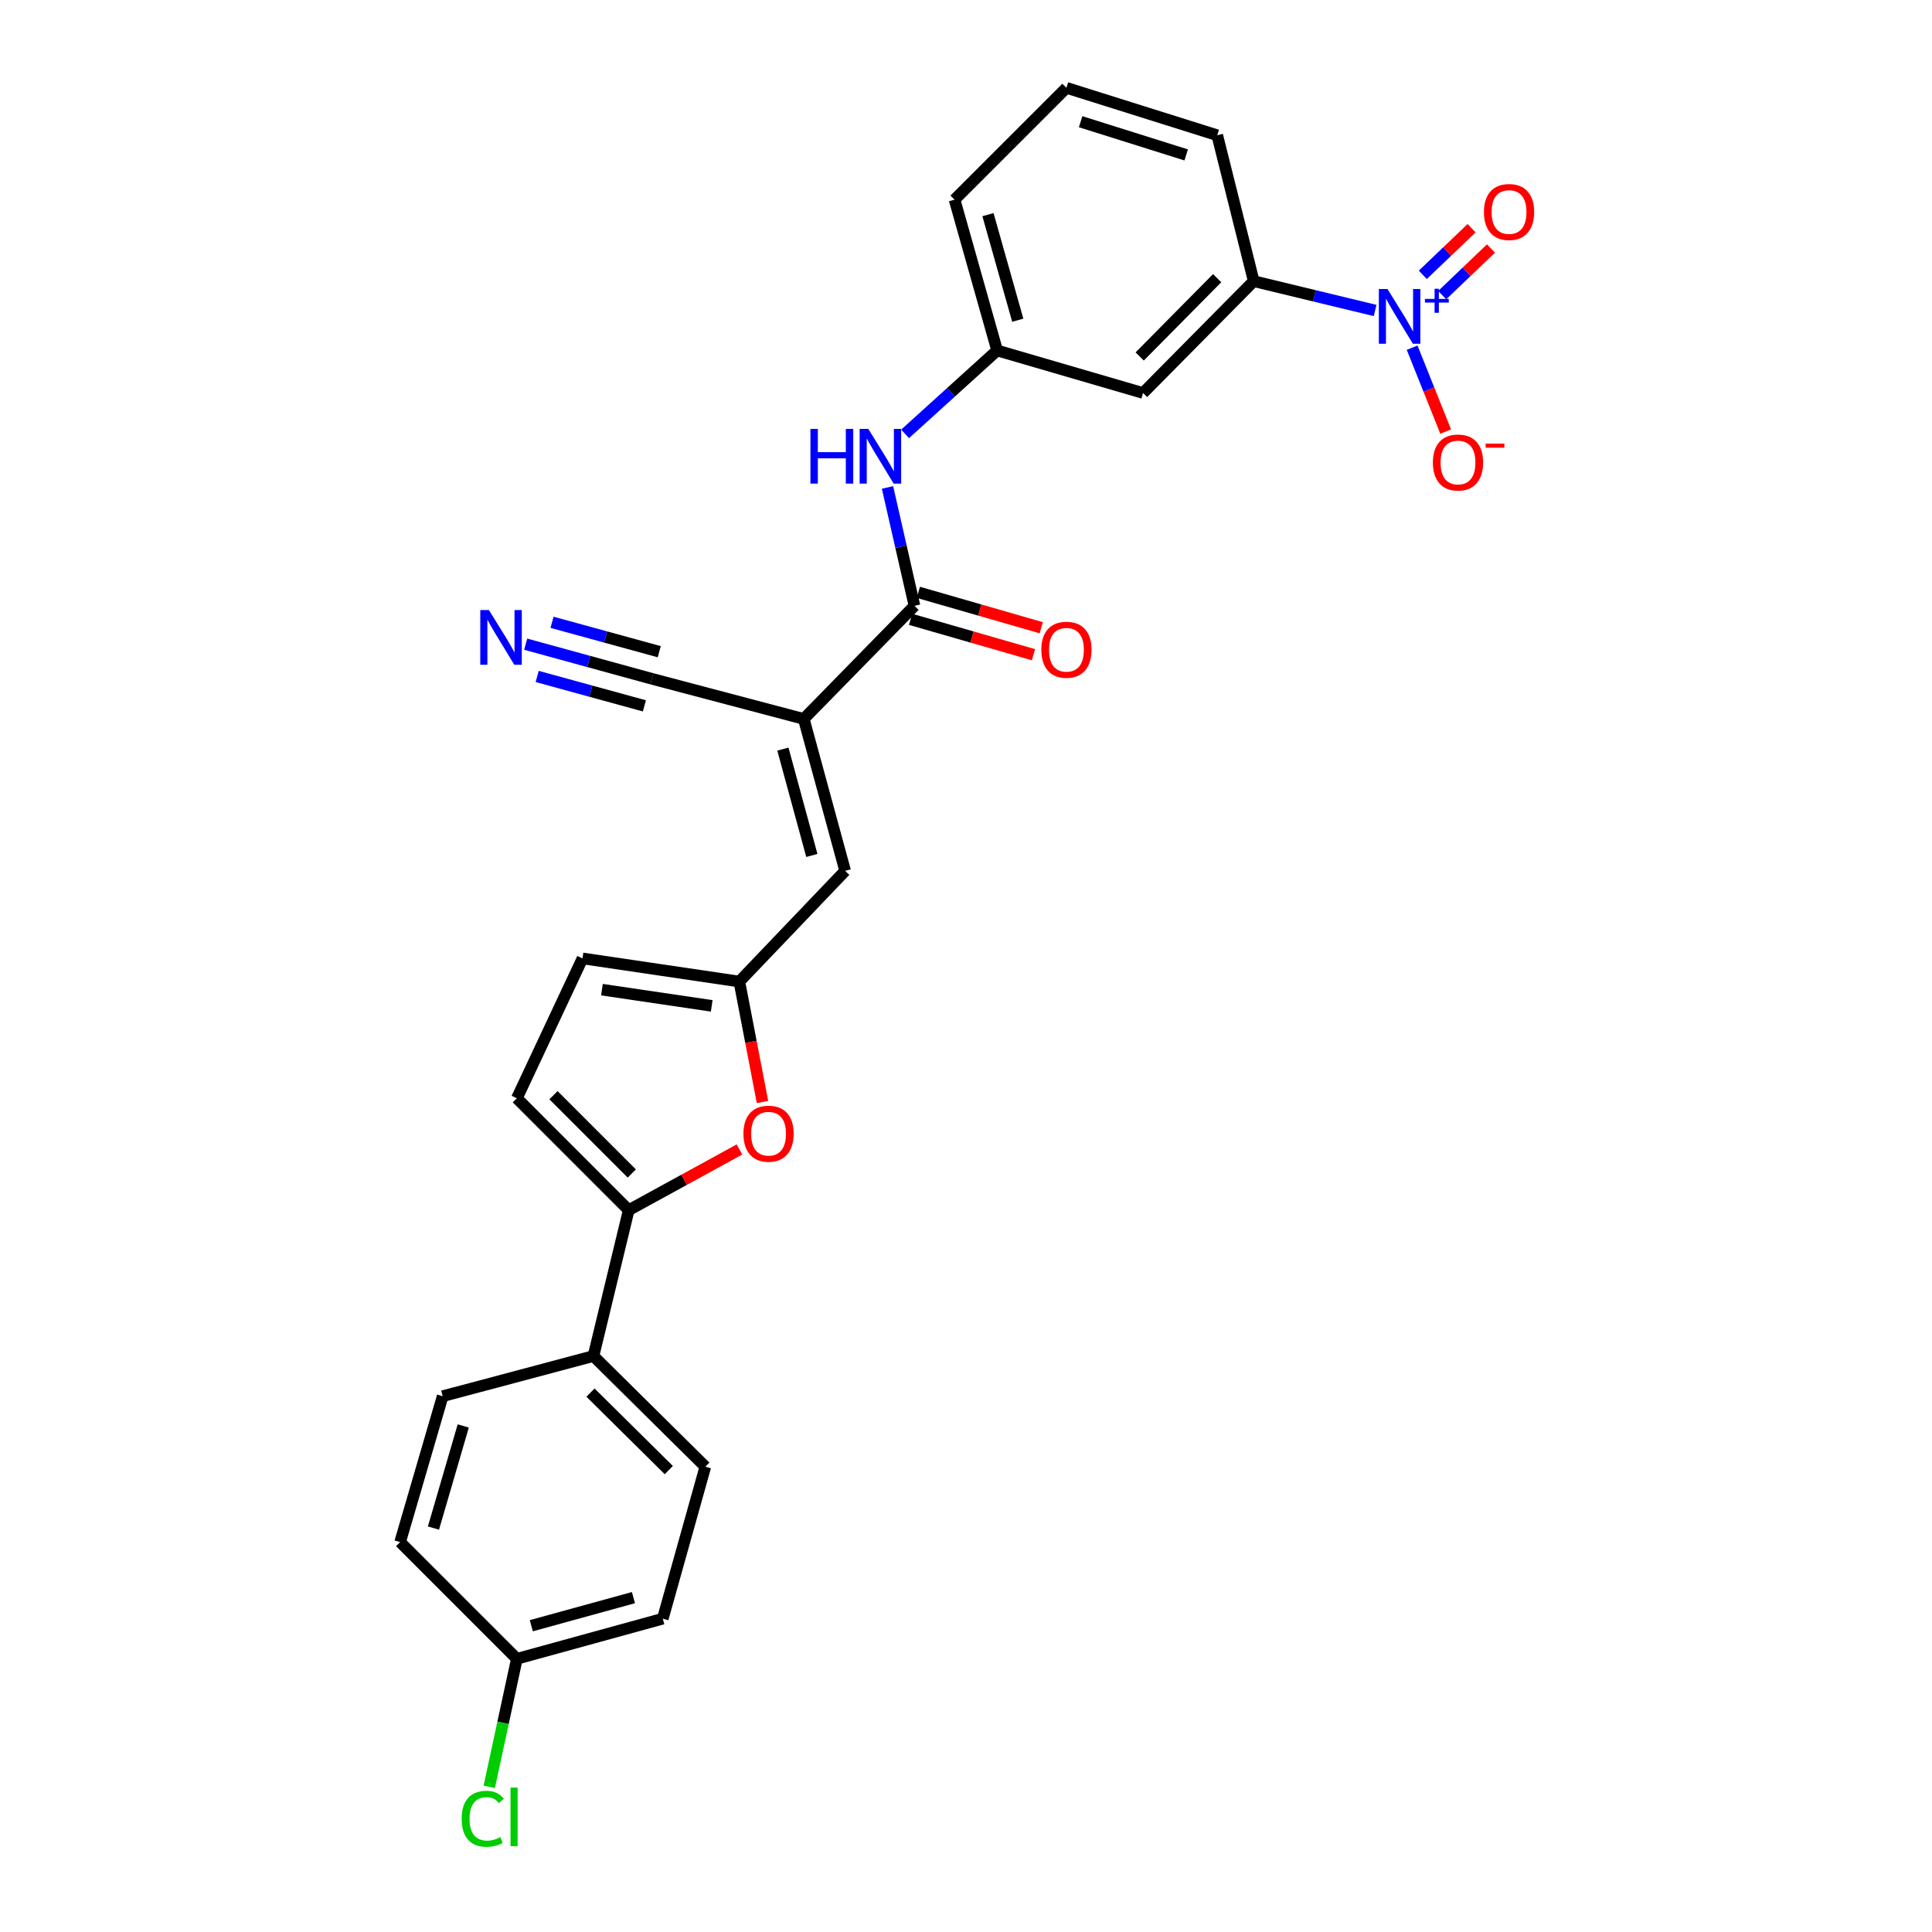 <?xml version='1.0' encoding='iso-8859-1'?>
<svg version='1.1' baseProfile='full'
              xmlns='http://www.w3.org/2000/svg'
                      xmlns:rdkit='http://www.rdkit.org/xml'
                      xmlns:xlink='http://www.w3.org/1999/xlink'
                  xml:space='preserve'
width='1000px' height='1000px' viewBox='0 0 1000 1000'>
<!-- END OF HEADER -->
<rect style='opacity:1.0;fill:#FFFFFF;stroke:none' width='1000' height='1000' x='0' y='0'> </rect>
<path class='bond-1' d='M 416.033,372.119 L 473.326,313.583' style='fill:none;fill-rule:evenodd;stroke:#000000;stroke-width:6px;stroke-linecap:butt;stroke-linejoin:miter;stroke-opacity:1' />
<path class='bond-4' d='M 416.033,372.119 L 437.445,450.76' style='fill:none;fill-rule:evenodd;stroke:#000000;stroke-width:6px;stroke-linecap:butt;stroke-linejoin:miter;stroke-opacity:1' />
<path class='bond-4' d='M 405.222,387.733 L 420.211,442.782' style='fill:none;fill-rule:evenodd;stroke:#000000;stroke-width:6px;stroke-linecap:butt;stroke-linejoin:miter;stroke-opacity:1' />
<path class='bond-6' d='M 416.033,372.119 L 337.377,351.337' style='fill:none;fill-rule:evenodd;stroke:#000000;stroke-width:6px;stroke-linecap:butt;stroke-linejoin:miter;stroke-opacity:1' />
<path class='bond-0' d='M 711.752,160.706 L 680.336,153.115' style='fill:none;fill-rule:evenodd;stroke:#0000FF;stroke-width:6px;stroke-linecap:butt;stroke-linejoin:miter;stroke-opacity:1' />
<path class='bond-0' d='M 680.336,153.115 L 648.919,145.523' style='fill:none;fill-rule:evenodd;stroke:#000000;stroke-width:6px;stroke-linecap:butt;stroke-linejoin:miter;stroke-opacity:1' />
<path class='bond-13' d='M 730.913,179.964 L 739.6,201.679' style='fill:none;fill-rule:evenodd;stroke:#0000FF;stroke-width:6px;stroke-linecap:butt;stroke-linejoin:miter;stroke-opacity:1' />
<path class='bond-13' d='M 739.6,201.679 L 748.287,223.393' style='fill:none;fill-rule:evenodd;stroke:#FF0000;stroke-width:6px;stroke-linecap:butt;stroke-linejoin:miter;stroke-opacity:1' />
<path class='bond-15' d='M 746.481,152.757 L 759.106,140.695' style='fill:none;fill-rule:evenodd;stroke:#0000FF;stroke-width:6px;stroke-linecap:butt;stroke-linejoin:miter;stroke-opacity:1' />
<path class='bond-15' d='M 759.106,140.695 L 771.731,128.634' style='fill:none;fill-rule:evenodd;stroke:#FF0000;stroke-width:6px;stroke-linecap:butt;stroke-linejoin:miter;stroke-opacity:1' />
<path class='bond-15' d='M 736.442,142.249 L 749.067,130.187' style='fill:none;fill-rule:evenodd;stroke:#0000FF;stroke-width:6px;stroke-linecap:butt;stroke-linejoin:miter;stroke-opacity:1' />
<path class='bond-15' d='M 749.067,130.187 L 761.692,118.125' style='fill:none;fill-rule:evenodd;stroke:#FF0000;stroke-width:6px;stroke-linecap:butt;stroke-linejoin:miter;stroke-opacity:1' />
<path class='bond-9' d='M 473.326,313.583 L 466.348,282.941' style='fill:none;fill-rule:evenodd;stroke:#000000;stroke-width:6px;stroke-linecap:butt;stroke-linejoin:miter;stroke-opacity:1' />
<path class='bond-9' d='M 466.348,282.941 L 459.369,252.299' style='fill:none;fill-rule:evenodd;stroke:#0000FF;stroke-width:6px;stroke-linecap:butt;stroke-linejoin:miter;stroke-opacity:1' />
<path class='bond-17' d='M 471.315,320.566 L 503.121,329.723' style='fill:none;fill-rule:evenodd;stroke:#000000;stroke-width:6px;stroke-linecap:butt;stroke-linejoin:miter;stroke-opacity:1' />
<path class='bond-17' d='M 503.121,329.723 L 534.926,338.881' style='fill:none;fill-rule:evenodd;stroke:#FF0000;stroke-width:6px;stroke-linecap:butt;stroke-linejoin:miter;stroke-opacity:1' />
<path class='bond-17' d='M 475.337,306.6 L 507.142,315.758' style='fill:none;fill-rule:evenodd;stroke:#000000;stroke-width:6px;stroke-linecap:butt;stroke-linejoin:miter;stroke-opacity:1' />
<path class='bond-17' d='M 507.142,315.758 L 538.947,324.915' style='fill:none;fill-rule:evenodd;stroke:#FF0000;stroke-width:6px;stroke-linecap:butt;stroke-linejoin:miter;stroke-opacity:1' />
<path class='bond-2' d='M 325.419,626.368 L 354.079,610.669' style='fill:none;fill-rule:evenodd;stroke:#000000;stroke-width:6px;stroke-linecap:butt;stroke-linejoin:miter;stroke-opacity:1' />
<path class='bond-2' d='M 354.079,610.669 L 382.739,594.969' style='fill:none;fill-rule:evenodd;stroke:#FF0000;stroke-width:6px;stroke-linecap:butt;stroke-linejoin:miter;stroke-opacity:1' />
<path class='bond-14' d='M 325.419,626.368 L 307.172,701.884' style='fill:none;fill-rule:evenodd;stroke:#000000;stroke-width:6px;stroke-linecap:butt;stroke-linejoin:miter;stroke-opacity:1' />
<path class='bond-27' d='M 325.419,626.368 L 267.529,568.462' style='fill:none;fill-rule:evenodd;stroke:#000000;stroke-width:6px;stroke-linecap:butt;stroke-linejoin:miter;stroke-opacity:1' />
<path class='bond-27' d='M 327.013,607.407 L 286.49,566.873' style='fill:none;fill-rule:evenodd;stroke:#000000;stroke-width:6px;stroke-linecap:butt;stroke-linejoin:miter;stroke-opacity:1' />
<path class='bond-3' d='M 394.664,570.395 L 388.672,539.224' style='fill:none;fill-rule:evenodd;stroke:#FF0000;stroke-width:6px;stroke-linecap:butt;stroke-linejoin:miter;stroke-opacity:1' />
<path class='bond-3' d='M 388.672,539.224 L 382.68,508.053' style='fill:none;fill-rule:evenodd;stroke:#000000;stroke-width:6px;stroke-linecap:butt;stroke-linejoin:miter;stroke-opacity:1' />
<path class='bond-5' d='M 437.445,450.76 L 382.68,508.053' style='fill:none;fill-rule:evenodd;stroke:#000000;stroke-width:6px;stroke-linecap:butt;stroke-linejoin:miter;stroke-opacity:1' />
<path class='bond-11' d='M 382.68,508.053 L 301.504,496.071' style='fill:none;fill-rule:evenodd;stroke:#000000;stroke-width:6px;stroke-linecap:butt;stroke-linejoin:miter;stroke-opacity:1' />
<path class='bond-11' d='M 368.381,520.633 L 311.558,512.245' style='fill:none;fill-rule:evenodd;stroke:#000000;stroke-width:6px;stroke-linecap:butt;stroke-linejoin:miter;stroke-opacity:1' />
<path class='bond-10' d='M 337.377,351.337 L 304.737,342.382' style='fill:none;fill-rule:evenodd;stroke:#000000;stroke-width:6px;stroke-linecap:butt;stroke-linejoin:miter;stroke-opacity:1' />
<path class='bond-10' d='M 304.737,342.382 L 272.097,333.426' style='fill:none;fill-rule:evenodd;stroke:#0000FF;stroke-width:6px;stroke-linecap:butt;stroke-linejoin:miter;stroke-opacity:1' />
<path class='bond-10' d='M 341.222,337.322 L 313.478,329.71' style='fill:none;fill-rule:evenodd;stroke:#000000;stroke-width:6px;stroke-linecap:butt;stroke-linejoin:miter;stroke-opacity:1' />
<path class='bond-10' d='M 313.478,329.71 L 285.734,322.098' style='fill:none;fill-rule:evenodd;stroke:#0000FF;stroke-width:6px;stroke-linecap:butt;stroke-linejoin:miter;stroke-opacity:1' />
<path class='bond-10' d='M 333.531,365.352 L 305.787,357.74' style='fill:none;fill-rule:evenodd;stroke:#000000;stroke-width:6px;stroke-linecap:butt;stroke-linejoin:miter;stroke-opacity:1' />
<path class='bond-10' d='M 305.787,357.74 L 278.044,350.128' style='fill:none;fill-rule:evenodd;stroke:#0000FF;stroke-width:6px;stroke-linecap:butt;stroke-linejoin:miter;stroke-opacity:1' />
<path class='bond-7' d='M 267.529,568.462 L 301.504,496.071' style='fill:none;fill-rule:evenodd;stroke:#000000;stroke-width:6px;stroke-linecap:butt;stroke-linejoin:miter;stroke-opacity:1' />
<path class='bond-8' d='M 648.919,145.523 L 591.634,203.414' style='fill:none;fill-rule:evenodd;stroke:#000000;stroke-width:6px;stroke-linecap:butt;stroke-linejoin:miter;stroke-opacity:1' />
<path class='bond-8' d='M 629.996,143.985 L 589.896,184.508' style='fill:none;fill-rule:evenodd;stroke:#000000;stroke-width:6px;stroke-linecap:butt;stroke-linejoin:miter;stroke-opacity:1' />
<path class='bond-28' d='M 648.919,145.523 L 630.042,70.007' style='fill:none;fill-rule:evenodd;stroke:#000000;stroke-width:6px;stroke-linecap:butt;stroke-linejoin:miter;stroke-opacity:1' />
<path class='bond-16' d='M 468.471,224.575 L 492.295,202.99' style='fill:none;fill-rule:evenodd;stroke:#0000FF;stroke-width:6px;stroke-linecap:butt;stroke-linejoin:miter;stroke-opacity:1' />
<path class='bond-16' d='M 492.295,202.99 L 516.118,181.404' style='fill:none;fill-rule:evenodd;stroke:#000000;stroke-width:6px;stroke-linecap:butt;stroke-linejoin:miter;stroke-opacity:1' />
<path class='bond-12' d='M 591.634,203.414 L 516.118,181.404' style='fill:none;fill-rule:evenodd;stroke:#000000;stroke-width:6px;stroke-linecap:butt;stroke-linejoin:miter;stroke-opacity:1' />
<path class='bond-18' d='M 307.172,701.884 L 365.078,759.177' style='fill:none;fill-rule:evenodd;stroke:#000000;stroke-width:6px;stroke-linecap:butt;stroke-linejoin:miter;stroke-opacity:1' />
<path class='bond-18' d='M 305.636,720.809 L 346.171,760.914' style='fill:none;fill-rule:evenodd;stroke:#000000;stroke-width:6px;stroke-linecap:butt;stroke-linejoin:miter;stroke-opacity:1' />
<path class='bond-19' d='M 307.172,701.884 L 229.129,722.667' style='fill:none;fill-rule:evenodd;stroke:#000000;stroke-width:6px;stroke-linecap:butt;stroke-linejoin:miter;stroke-opacity:1' />
<path class='bond-26' d='M 516.118,181.404 L 494.076,103.345' style='fill:none;fill-rule:evenodd;stroke:#000000;stroke-width:6px;stroke-linecap:butt;stroke-linejoin:miter;stroke-opacity:1' />
<path class='bond-26' d='M 526.798,165.746 L 511.369,111.104' style='fill:none;fill-rule:evenodd;stroke:#000000;stroke-width:6px;stroke-linecap:butt;stroke-linejoin:miter;stroke-opacity:1' />
<path class='bond-22' d='M 365.078,759.177 L 343.053,837.826' style='fill:none;fill-rule:evenodd;stroke:#000000;stroke-width:6px;stroke-linecap:butt;stroke-linejoin:miter;stroke-opacity:1' />
<path class='bond-21' d='M 229.129,722.667 L 207.103,798.182' style='fill:none;fill-rule:evenodd;stroke:#000000;stroke-width:6px;stroke-linecap:butt;stroke-linejoin:miter;stroke-opacity:1' />
<path class='bond-21' d='M 239.777,738.063 L 224.359,790.924' style='fill:none;fill-rule:evenodd;stroke:#000000;stroke-width:6px;stroke-linecap:butt;stroke-linejoin:miter;stroke-opacity:1' />
<path class='bond-20' d='M 267.529,858.6 L 207.103,798.182' style='fill:none;fill-rule:evenodd;stroke:#000000;stroke-width:6px;stroke-linecap:butt;stroke-linejoin:miter;stroke-opacity:1' />
<path class='bond-23' d='M 267.529,858.6 L 260.381,891.734' style='fill:none;fill-rule:evenodd;stroke:#000000;stroke-width:6px;stroke-linecap:butt;stroke-linejoin:miter;stroke-opacity:1' />
<path class='bond-23' d='M 260.381,891.734 L 253.234,924.869' style='fill:none;fill-rule:evenodd;stroke:#00CC00;stroke-width:6px;stroke-linecap:butt;stroke-linejoin:miter;stroke-opacity:1' />
<path class='bond-29' d='M 267.529,858.6 L 343.053,837.826' style='fill:none;fill-rule:evenodd;stroke:#000000;stroke-width:6px;stroke-linecap:butt;stroke-linejoin:miter;stroke-opacity:1' />
<path class='bond-29' d='M 275.003,841.471 L 327.87,826.929' style='fill:none;fill-rule:evenodd;stroke:#000000;stroke-width:6px;stroke-linecap:butt;stroke-linejoin:miter;stroke-opacity:1' />
<path class='bond-24' d='M 630.042,70.007 L 551.983,45.455' style='fill:none;fill-rule:evenodd;stroke:#000000;stroke-width:6px;stroke-linecap:butt;stroke-linejoin:miter;stroke-opacity:1' />
<path class='bond-24' d='M 613.972,80.188 L 559.331,63.001' style='fill:none;fill-rule:evenodd;stroke:#000000;stroke-width:6px;stroke-linecap:butt;stroke-linejoin:miter;stroke-opacity:1' />
<path class='bond-25' d='M 551.983,45.455 L 494.076,103.345' style='fill:none;fill-rule:evenodd;stroke:#000000;stroke-width:6px;stroke-linecap:butt;stroke-linejoin:miter;stroke-opacity:1' />
<path  class='atom-1' d='M 718.175 149.61
L 727.455 164.61
Q 728.375 166.09, 729.855 168.77
Q 731.335 171.45, 731.415 171.61
L 731.415 149.61
L 735.175 149.61
L 735.175 177.93
L 731.295 177.93
L 721.335 161.53
Q 720.175 159.61, 718.935 157.41
Q 717.735 155.21, 717.375 154.53
L 717.375 177.93
L 713.695 177.93
L 713.695 149.61
L 718.175 149.61
' fill='#0000FF'/>
<path  class='atom-1' d='M 737.551 154.715
L 742.54 154.715
L 742.54 149.462
L 744.758 149.462
L 744.758 154.715
L 749.879 154.715
L 749.879 156.616
L 744.758 156.616
L 744.758 161.896
L 742.54 161.896
L 742.54 156.616
L 737.551 156.616
L 737.551 154.715
' fill='#0000FF'/>
<path  class='atom-4' d='M 384.802 586.797
Q 384.802 579.997, 388.162 576.197
Q 391.522 572.397, 397.802 572.397
Q 404.082 572.397, 407.442 576.197
Q 410.802 579.997, 410.802 586.797
Q 410.802 593.677, 407.402 597.597
Q 404.002 601.477, 397.802 601.477
Q 391.562 601.477, 388.162 597.597
Q 384.802 593.717, 384.802 586.797
M 397.802 598.277
Q 402.122 598.277, 404.442 595.397
Q 406.802 592.477, 406.802 586.797
Q 406.802 581.237, 404.442 578.437
Q 402.122 575.597, 397.802 575.597
Q 393.482 575.597, 391.122 578.397
Q 388.802 581.197, 388.802 586.797
Q 388.802 592.517, 391.122 595.397
Q 393.482 598.277, 397.802 598.277
' fill='#FF0000'/>
<path  class='atom-10' d='M 419.473 221.994
L 423.313 221.994
L 423.313 234.034
L 437.793 234.034
L 437.793 221.994
L 441.633 221.994
L 441.633 250.314
L 437.793 250.314
L 437.793 237.234
L 423.313 237.234
L 423.313 250.314
L 419.473 250.314
L 419.473 221.994
' fill='#0000FF'/>
<path  class='atom-10' d='M 449.433 221.994
L 458.713 236.994
Q 459.633 238.474, 461.113 241.154
Q 462.593 243.834, 462.673 243.994
L 462.673 221.994
L 466.433 221.994
L 466.433 250.314
L 462.553 250.314
L 452.593 233.914
Q 451.433 231.994, 450.193 229.794
Q 448.993 227.594, 448.633 226.914
L 448.633 250.314
L 444.953 250.314
L 444.953 221.994
L 449.433 221.994
' fill='#0000FF'/>
<path  class='atom-11' d='M 253.074 315.765
L 262.354 330.765
Q 263.274 332.245, 264.754 334.925
Q 266.234 337.605, 266.314 337.765
L 266.314 315.765
L 270.074 315.765
L 270.074 344.085
L 266.194 344.085
L 256.234 327.685
Q 255.074 325.765, 253.834 323.565
Q 252.634 321.365, 252.274 320.685
L 252.274 344.085
L 248.594 344.085
L 248.594 315.765
L 253.074 315.765
' fill='#0000FF'/>
<path  class='atom-14' d='M 741.655 239.391
Q 741.655 232.591, 745.015 228.791
Q 748.375 224.991, 754.655 224.991
Q 760.935 224.991, 764.295 228.791
Q 767.655 232.591, 767.655 239.391
Q 767.655 246.271, 764.255 250.191
Q 760.855 254.071, 754.655 254.071
Q 748.415 254.071, 745.015 250.191
Q 741.655 246.311, 741.655 239.391
M 754.655 250.871
Q 758.975 250.871, 761.295 247.991
Q 763.655 245.071, 763.655 239.391
Q 763.655 233.831, 761.295 231.031
Q 758.975 228.191, 754.655 228.191
Q 750.335 228.191, 747.975 230.991
Q 745.655 233.791, 745.655 239.391
Q 745.655 245.111, 747.975 247.991
Q 750.335 250.871, 754.655 250.871
' fill='#FF0000'/>
<path  class='atom-14' d='M 768.975 229.613
L 778.664 229.613
L 778.664 231.725
L 768.975 231.725
L 768.975 229.613
' fill='#FF0000'/>
<path  class='atom-16' d='M 768.081 109.731
Q 768.081 102.931, 771.441 99.131
Q 774.801 95.331, 781.081 95.331
Q 787.361 95.331, 790.721 99.131
Q 794.081 102.931, 794.081 109.731
Q 794.081 116.611, 790.681 120.531
Q 787.281 124.411, 781.081 124.411
Q 774.841 124.411, 771.441 120.531
Q 768.081 116.651, 768.081 109.731
M 781.081 121.211
Q 785.401 121.211, 787.721 118.331
Q 790.081 115.411, 790.081 109.731
Q 790.081 104.171, 787.721 101.371
Q 785.401 98.531, 781.081 98.531
Q 776.761 98.531, 774.401 101.331
Q 772.081 104.131, 772.081 109.731
Q 772.081 115.451, 774.401 118.331
Q 776.761 121.211, 781.081 121.211
' fill='#FF0000'/>
<path  class='atom-18' d='M 538.983 336.31
Q 538.983 329.51, 542.343 325.71
Q 545.703 321.91, 551.983 321.91
Q 558.263 321.91, 561.623 325.71
Q 564.983 329.51, 564.983 336.31
Q 564.983 343.19, 561.583 347.11
Q 558.183 350.99, 551.983 350.99
Q 545.743 350.99, 542.343 347.11
Q 538.983 343.23, 538.983 336.31
M 551.983 347.79
Q 556.303 347.79, 558.623 344.91
Q 560.983 341.99, 560.983 336.31
Q 560.983 330.75, 558.623 327.95
Q 556.303 325.11, 551.983 325.11
Q 547.663 325.11, 545.303 327.91
Q 542.983 330.71, 542.983 336.31
Q 542.983 342.03, 545.303 344.91
Q 547.663 347.79, 551.983 347.79
' fill='#FF0000'/>
<path  class='atom-24' d='M 238.959 941.402
Q 238.959 934.362, 242.239 930.682
Q 245.559 926.962, 251.839 926.962
Q 257.679 926.962, 260.799 931.082
L 258.159 933.242
Q 255.879 930.242, 251.839 930.242
Q 247.559 930.242, 245.279 933.122
Q 243.039 935.962, 243.039 941.402
Q 243.039 947.002, 245.359 949.882
Q 247.719 952.762, 252.279 952.762
Q 255.399 952.762, 259.039 950.882
L 260.159 953.882
Q 258.679 954.842, 256.439 955.402
Q 254.199 955.962, 251.719 955.962
Q 245.559 955.962, 242.239 952.202
Q 238.959 948.442, 238.959 941.402
' fill='#00CC00'/>
<path  class='atom-24' d='M 264.239 925.242
L 267.919 925.242
L 267.919 955.602
L 264.239 955.602
L 264.239 925.242
' fill='#00CC00'/>
</svg>
